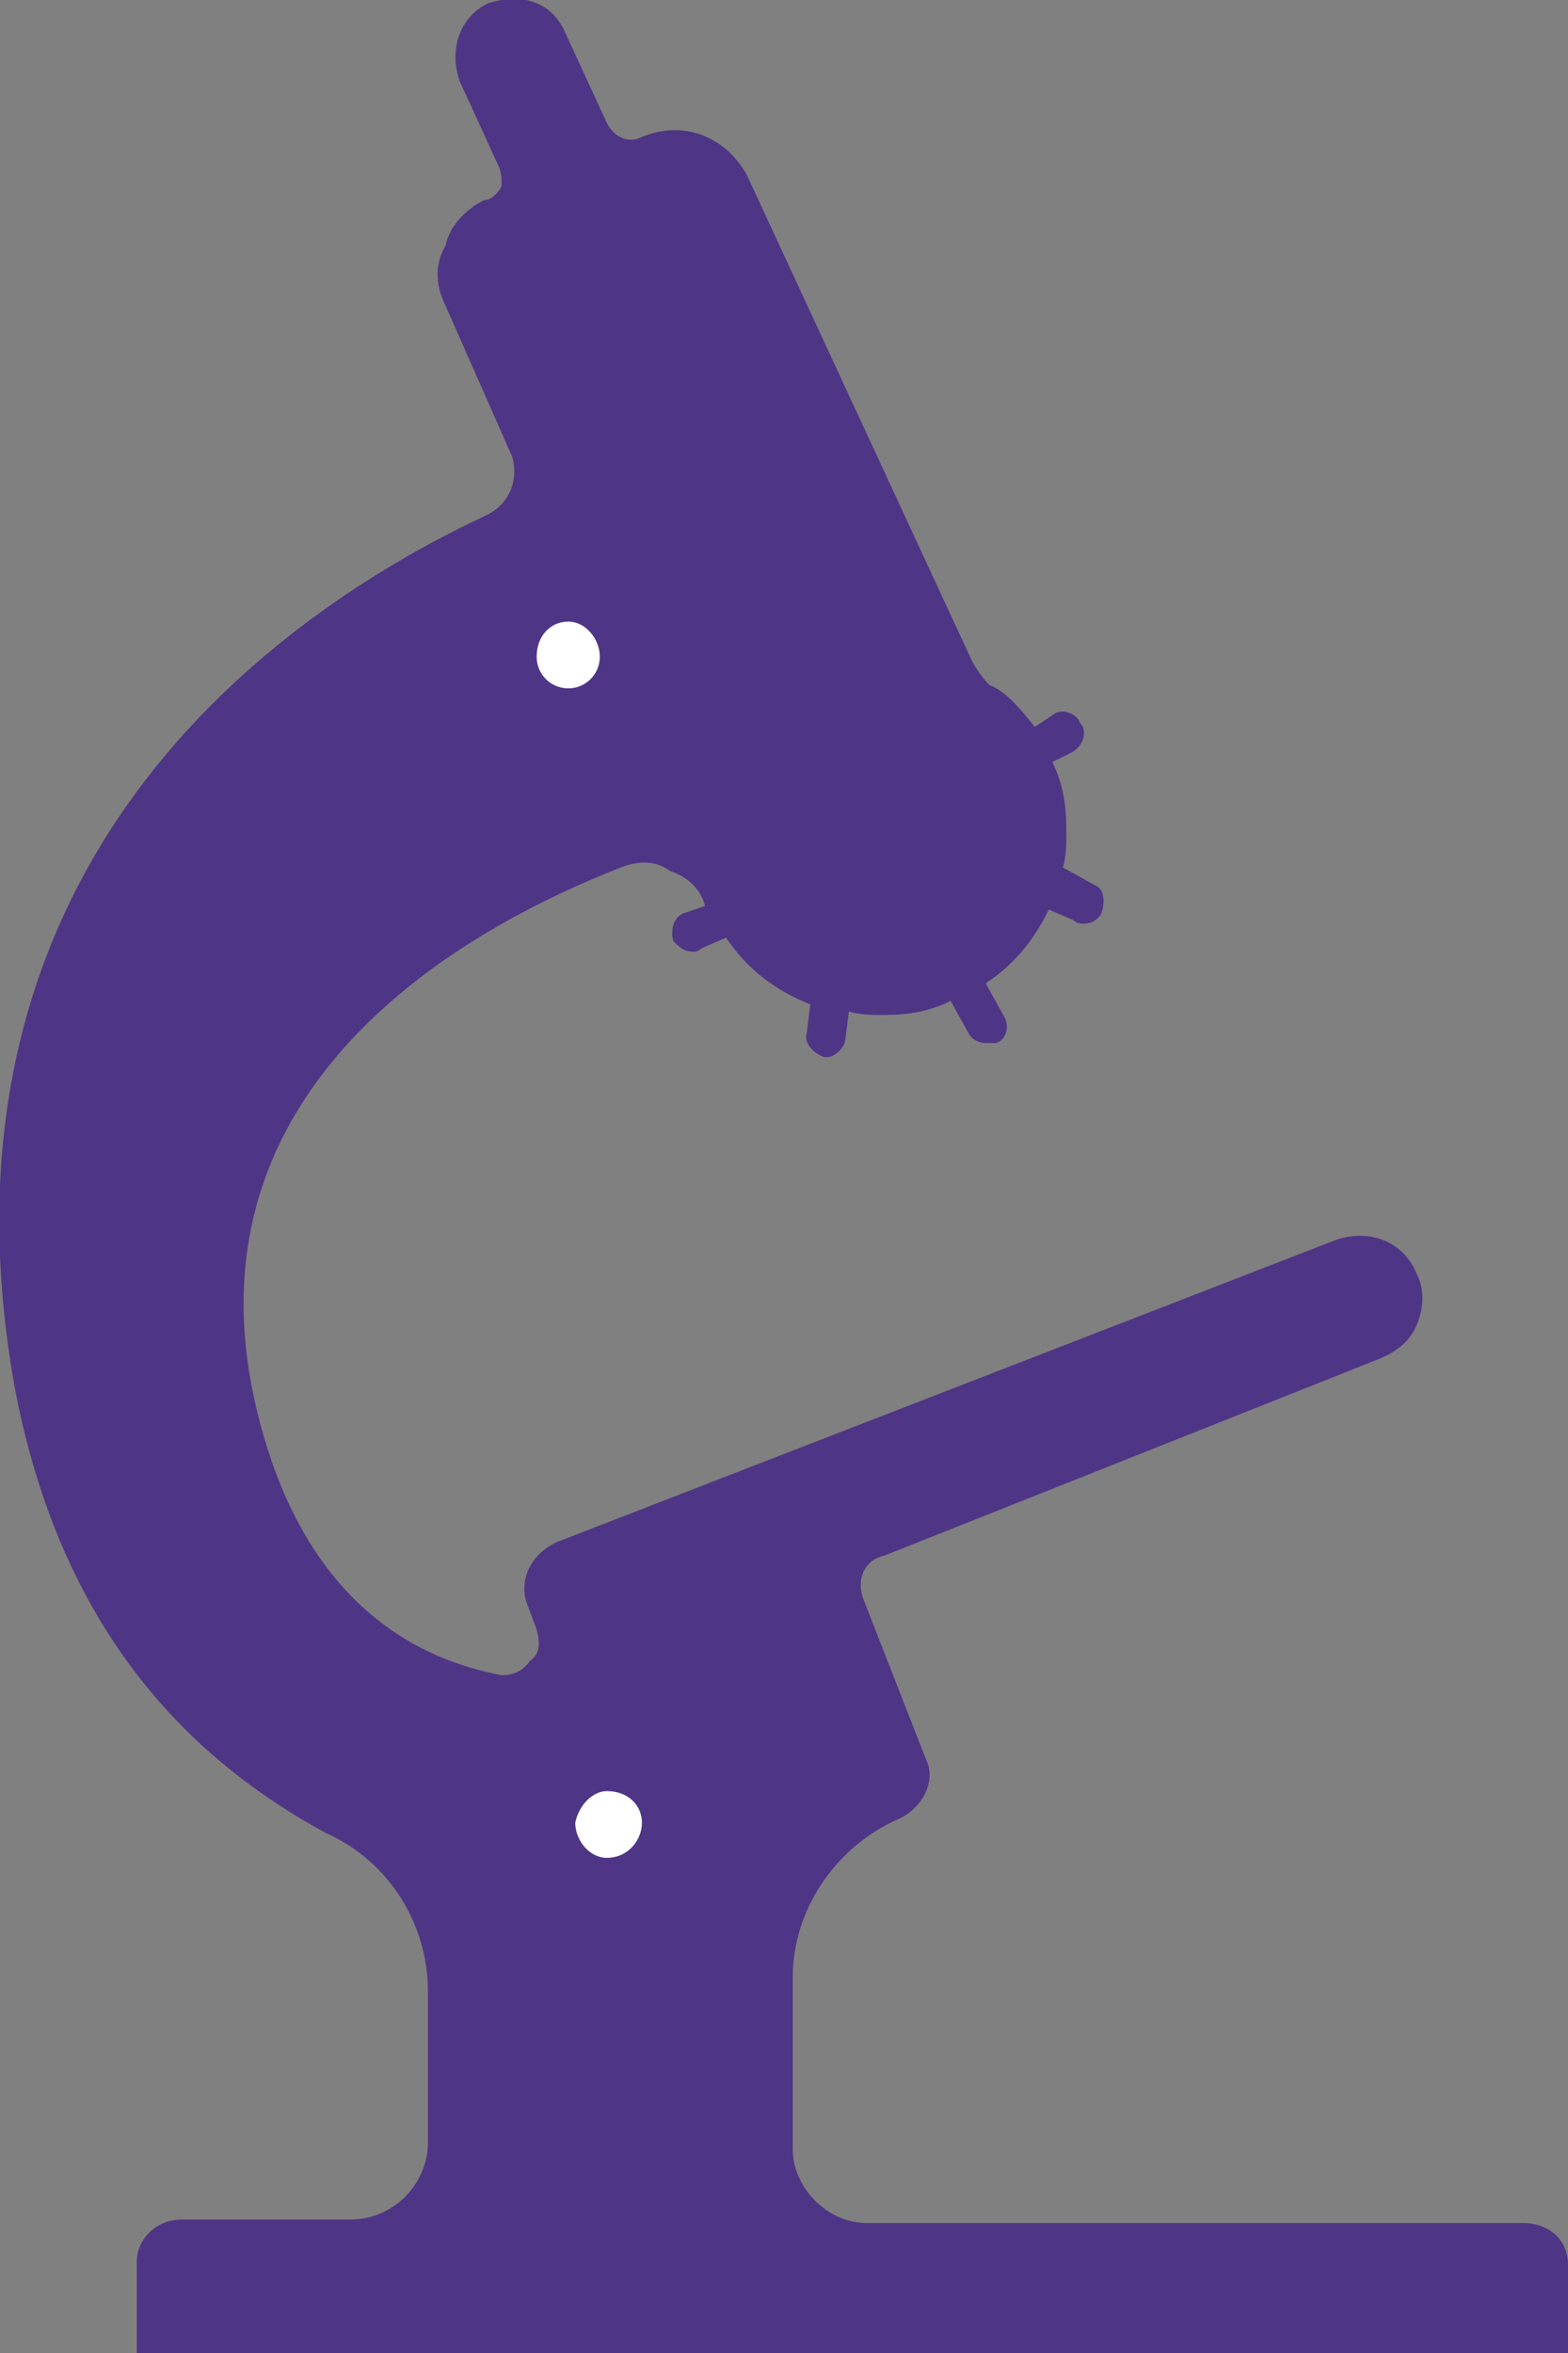 <svg width="38" height="57" viewBox="0 0 38 57" fill="none" xmlns="http://www.w3.org/2000/svg">
<rect x="0" y="0" width="38" height="57" fill="#808080" stroke="none"/>
<g clip-path="url(#clip0)">
<path d="M36.894 53.852H20.997C20.062 53.852 19.212 53.002 19.212 52.066V47.897C19.212 46.281 20.232 44.749 21.762 44.069C22.358 43.813 22.698 43.133 22.442 42.622L20.912 38.709C20.742 38.199 20.997 37.773 21.422 37.688L33.409 32.924C33.834 32.754 34.174 32.498 34.344 32.073C34.514 31.648 34.514 31.222 34.344 30.882C34.004 30.031 33.154 29.776 32.389 30.031L13.516 37.348C12.921 37.603 12.581 38.199 12.751 38.794L13.006 39.475C13.091 39.815 13.091 40.07 12.836 40.24C12.666 40.496 12.411 40.581 12.156 40.581C10.371 40.24 7.226 39.049 6.12 33.69C4.59 26.033 11.561 22.375 15.046 21.014C15.472 20.843 15.897 20.843 16.237 21.099C16.747 21.269 17.002 21.609 17.087 21.949L16.577 22.119C16.322 22.204 16.237 22.545 16.322 22.8C16.492 22.97 16.577 23.055 16.832 23.055C16.832 23.055 16.917 23.055 17.002 22.97L17.597 22.715C18.107 23.481 18.787 23.991 19.637 24.331L19.552 25.012C19.467 25.267 19.722 25.522 19.977 25.608C19.977 25.608 19.977 25.608 20.062 25.608C20.232 25.608 20.487 25.352 20.487 25.182L20.572 24.502C20.827 24.587 21.167 24.587 21.422 24.587C22.017 24.587 22.527 24.502 23.038 24.246L23.463 25.012C23.548 25.182 23.718 25.267 23.888 25.267C23.973 25.267 24.058 25.267 24.143 25.267C24.398 25.182 24.483 24.842 24.313 24.587L23.888 23.821C24.653 23.311 25.078 22.715 25.418 22.034L26.013 22.29C26.098 22.375 26.183 22.375 26.268 22.375C26.438 22.375 26.608 22.29 26.693 22.119C26.778 21.864 26.778 21.524 26.523 21.439L25.758 21.014C25.843 20.758 25.843 20.418 25.843 20.163C25.843 19.482 25.758 18.972 25.503 18.461L26.013 18.206C26.268 18.036 26.353 17.696 26.183 17.525C26.098 17.27 25.758 17.185 25.588 17.27L25.078 17.61C24.738 17.185 24.398 16.76 23.973 16.59C23.803 16.419 23.633 16.164 23.548 15.994L18.107 4.254C17.597 3.318 16.577 2.893 15.557 3.318C15.217 3.488 14.877 3.318 14.707 2.978L13.686 0.766C13.346 3.92841e-05 12.581 -0.17 11.816 0.085C11.136 0.425 10.881 1.191 11.136 1.957L12.071 3.999C12.156 4.169 12.156 4.339 12.156 4.509C12.071 4.679 11.901 4.849 11.731 4.849C11.221 5.105 10.881 5.53 10.796 5.955C10.541 6.381 10.541 6.891 10.796 7.402L12.411 11.06C12.581 11.655 12.326 12.251 11.731 12.506C7.396 14.548 -1.956 20.418 0.34 33.519C1.53 39.985 5.1 42.878 7.906 44.409C9.436 45.09 10.371 46.621 10.371 48.237V51.896C10.371 52.916 9.521 53.767 8.501 53.767H4.42C3.74 53.767 3.315 54.278 3.315 54.788V57H38V54.873C38 54.278 37.575 53.852 36.894 53.852Z" fill="#4F3586"/>
<path d="M14.707 43.388C15.217 43.388 15.557 43.728 15.557 44.154C15.557 44.579 15.217 45.005 14.707 45.005C14.281 45.005 13.941 44.579 13.941 44.154C14.026 43.728 14.367 43.388 14.707 43.388Z" fill="white"/>
<path d="M13.771 15.058C14.196 15.058 14.536 15.484 14.536 15.909C14.536 16.334 14.196 16.675 13.771 16.675C13.346 16.675 13.006 16.334 13.006 15.909C13.006 15.399 13.346 15.058 13.771 15.058Z" fill="white"/>
</g>
<defs>
<clipPath id="clip0">
<rect width="38" height="57" fill="white"/>
</clipPath>
</defs>
</svg>
